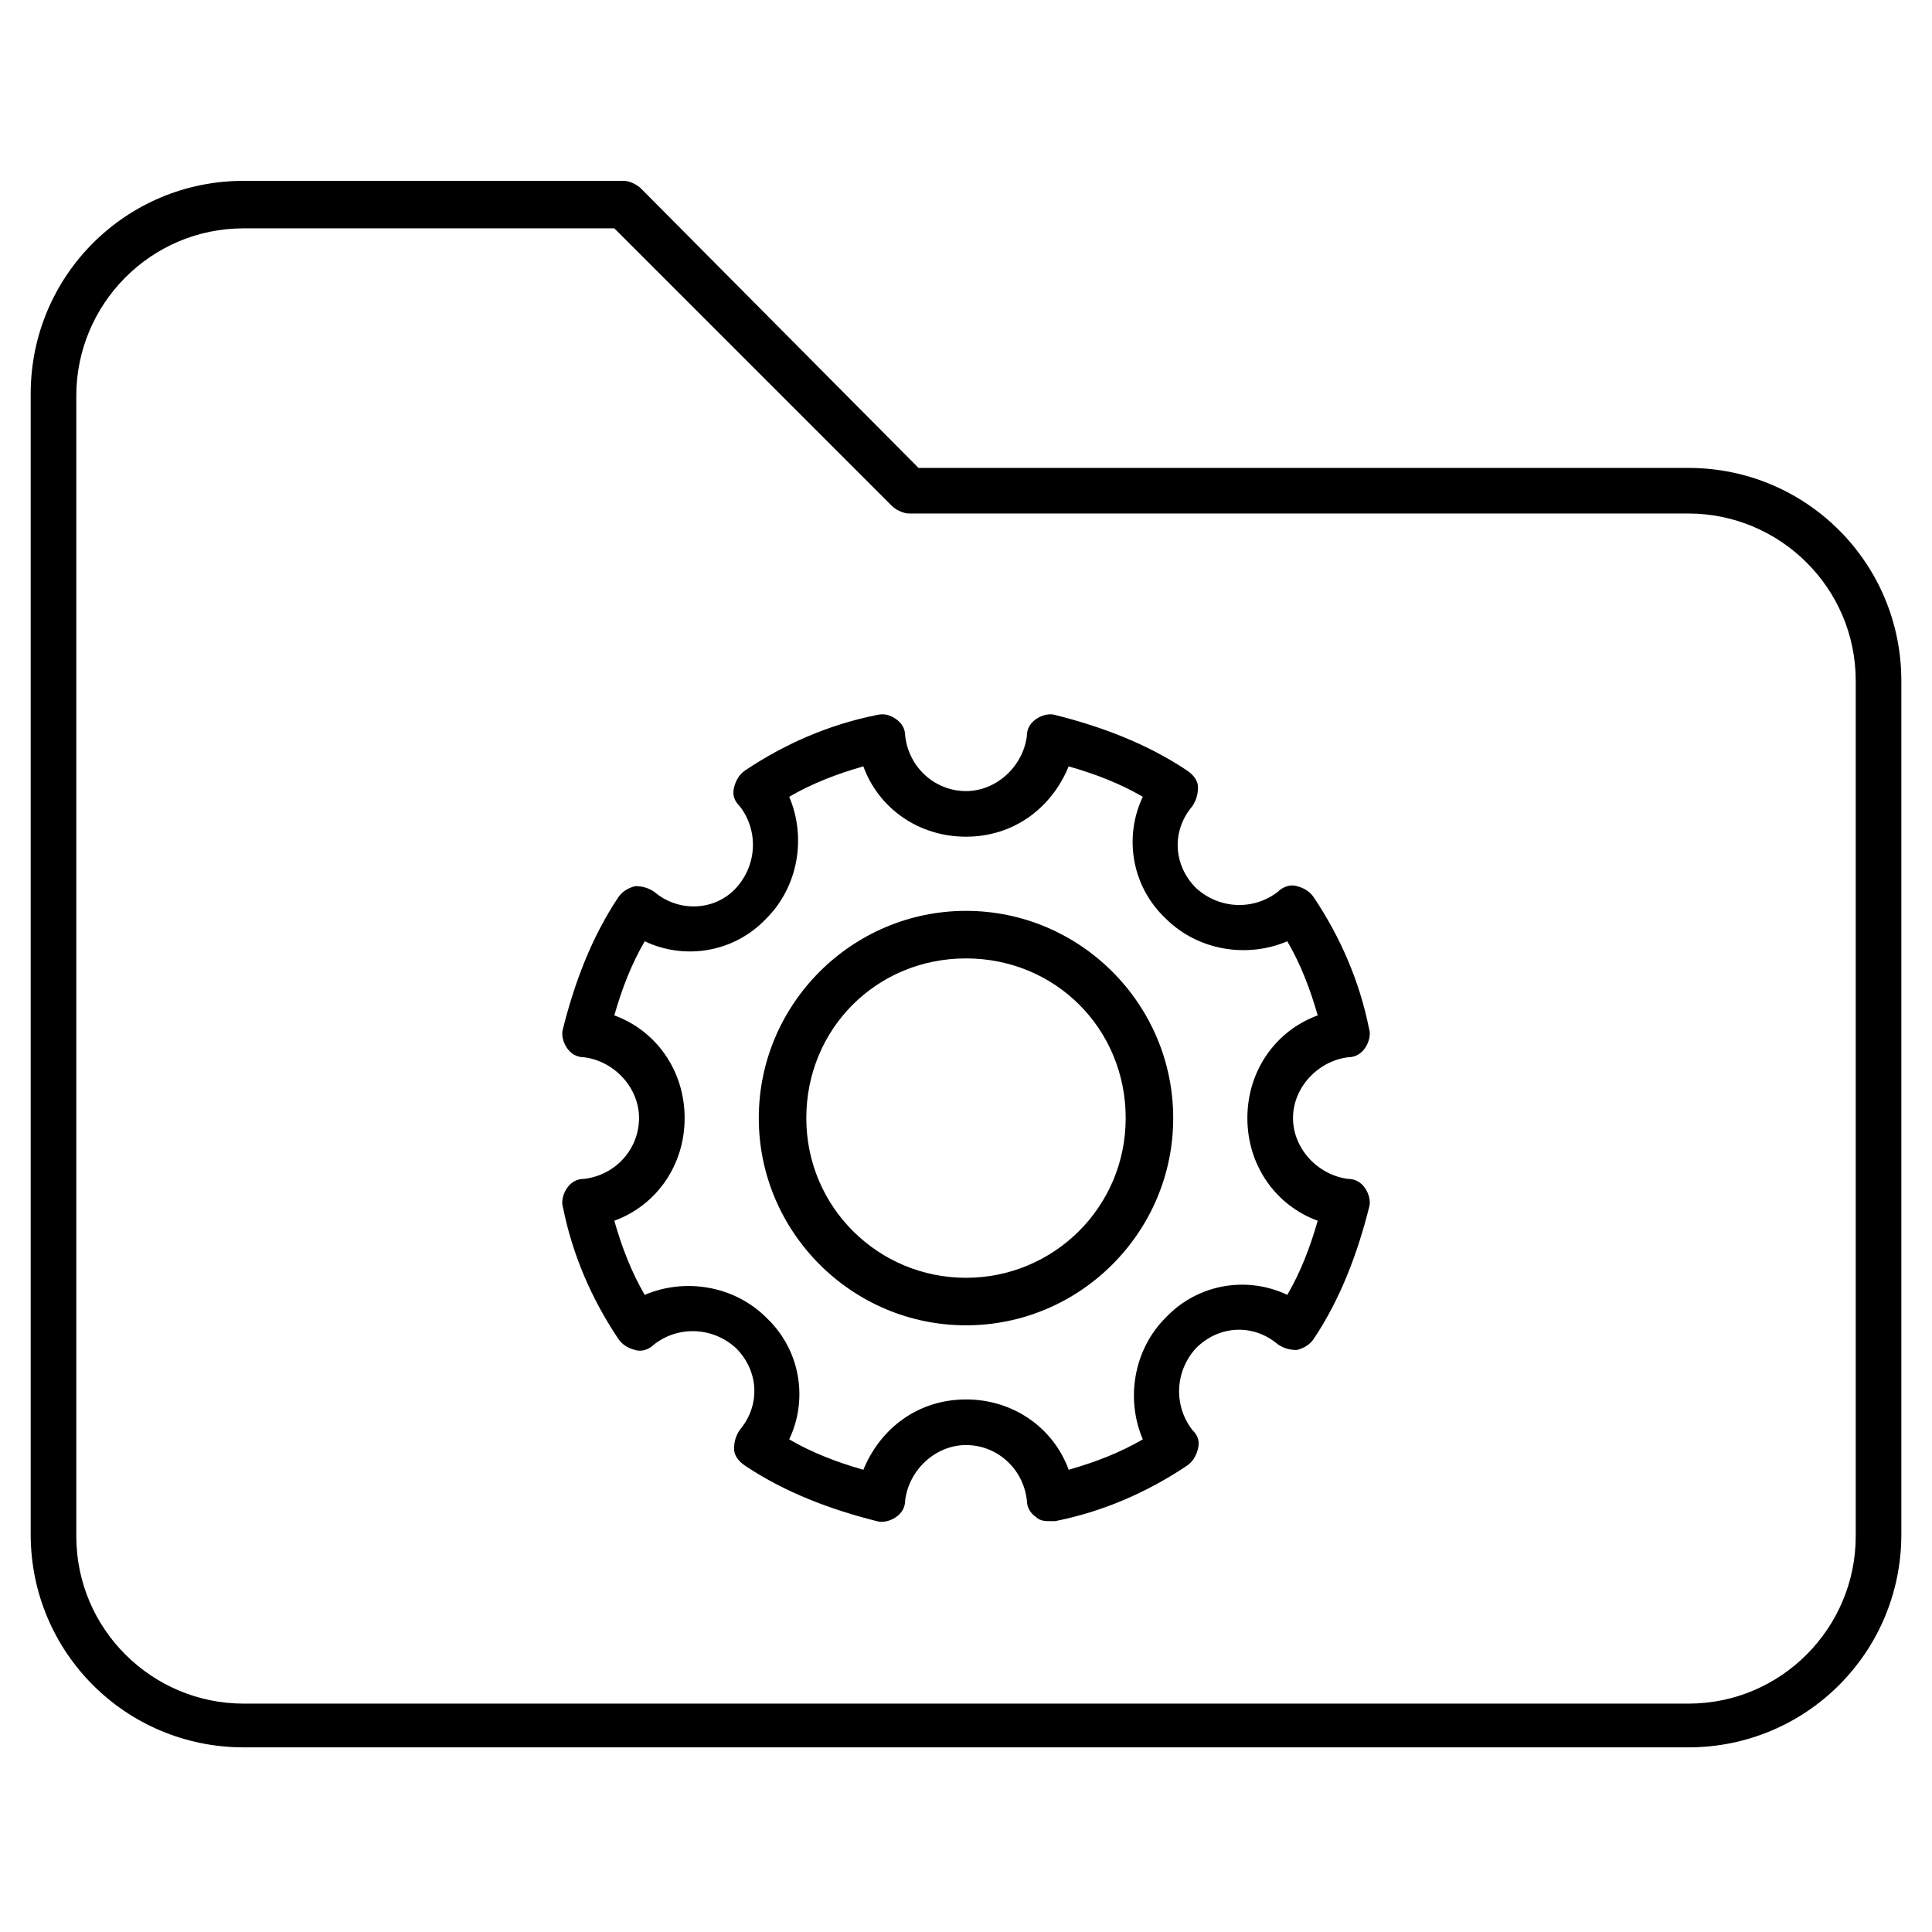 <?xml version="1.0" encoding="UTF-8"?>
<!-- Uploaded to: SVG Repo, www.svgrepo.com, Generator: SVG Repo Mixer Tools -->
<svg fill="#000000" width="800px" height="800px" version="1.1" viewBox="144 144 512 512" xmlns="http://www.w3.org/2000/svg">
 <g>
  <path d="m591.45 268h-204.04l-73.555-74.059c-1.008-1.008-3.023-2.016-4.535-2.016h-100.76c-31.234 0-56.426 25.191-56.426 56.426v302.29c0 31.234 25.191 56.426 56.426 56.426h382.89c31.234 0 56.426-25.191 56.426-56.426v-226.21c0-31.234-25.188-56.426-56.426-56.426zm44.336 283.14c0 24.184-19.648 44.336-44.336 44.336h-382.89c-24.184 0-44.336-19.648-44.336-44.336v-302.29c0-24.184 19.648-44.336 44.336-44.336h98.242l73.555 73.555c1.008 1.008 3.023 2.016 4.535 2.016h206.56c24.184 0 44.336 19.648 44.336 44.336z"/>
  <path d="m501.27 424.18c2.016 0 3.527-1.008 4.535-2.519 1.008-1.512 1.512-3.527 1.008-5.039-2.519-12.594-7.559-24.184-14.609-34.762-1.008-1.512-2.519-2.519-4.535-3.023-1.512-0.504-3.527 0-5.039 1.512-6.551 5.039-15.617 4.535-21.664-1.008-6.047-6.047-6.551-15.113-1.008-21.664 1.008-1.512 1.512-3.023 1.512-5.039s-1.512-3.527-3.023-4.535c-10.578-7.055-22.672-11.586-34.762-14.609-1.512-0.504-3.527 0-5.039 1.008s-2.519 2.519-2.519 4.535c-1.008 8.062-8.062 14.609-16.121 14.609-8.062 0-15.113-6.047-16.121-14.609 0-2.016-1.008-3.527-2.519-4.535s-3.023-1.512-5.039-1.008c-12.594 2.519-24.184 7.559-34.762 14.609-1.512 1.008-2.519 2.519-3.023 4.535s0 3.527 1.512 5.039c5.039 6.551 4.535 15.617-1.008 21.664-5.543 6.047-15.113 6.551-21.664 1.008-1.512-1.008-3.023-1.512-5.039-1.512-2.016 0.504-3.527 1.512-4.535 3.023-7.055 10.578-11.586 22.672-14.609 34.762-0.504 1.512 0 3.527 1.008 5.039 1.008 1.512 2.519 2.519 4.535 2.519 8.062 1.008 14.609 8.062 14.609 16.121 0 8.062-6.047 15.113-14.609 16.121-2.016 0-3.527 1.008-4.535 2.519-1.008 1.512-1.512 3.527-1.008 5.039 2.519 12.594 7.559 24.184 14.609 34.762 1.008 1.512 2.519 2.519 4.535 3.023 1.512 0.504 3.527 0 5.039-1.512 6.551-5.039 15.617-4.535 21.664 1.008 6.047 6.047 6.551 15.113 1.008 21.664-1.008 1.512-1.512 3.023-1.512 5.039s1.512 3.527 3.023 4.535c10.578 7.055 22.672 11.586 34.762 14.609 1.512 0.504 3.527 0 5.039-1.008 1.512-1.008 2.519-2.519 2.519-4.535 1.008-8.062 8.062-14.609 16.121-14.609 8.062 0 15.113 6.047 16.121 14.609 0 2.016 1.008 3.527 2.519 4.535 1.008 1.008 2.519 1.008 3.527 1.008h1.512c12.594-2.519 24.184-7.559 34.762-14.609 1.512-1.008 2.519-2.519 3.023-4.535s0-3.527-1.512-5.039c-5.039-6.551-4.535-15.617 1.008-21.664 6.047-6.047 15.113-6.551 21.664-1.008 1.512 1.008 3.023 1.512 5.039 1.512 2.016-0.504 3.527-1.512 4.535-3.023 7.055-10.578 11.586-22.672 14.609-34.762 0.504-1.512 0-3.527-1.008-5.039-1.008-1.512-2.519-2.519-4.535-2.519-8.062-1.008-14.609-8.062-14.609-16.121-0.004-8.059 6.547-15.113 14.609-16.121zm-8.062 43.328c-2.016 7.055-4.535 13.602-8.062 19.648-10.578-5.039-23.68-3.023-32.242 6.047-8.566 8.566-10.578 21.664-6.047 32.242-6.047 3.527-12.594 6.047-19.648 8.062-4.031-11.082-14.609-18.641-27.207-18.641-12.594 0-22.672 7.559-27.207 18.641-7.055-2.016-13.602-4.535-19.648-8.062 5.039-10.578 3.023-23.68-6.047-32.242-8.566-8.566-21.664-10.578-32.242-6.047-3.527-6.047-6.047-12.594-8.062-19.648 11.082-4.031 18.641-14.609 18.641-27.207 0-12.594-7.559-23.176-18.641-27.207 2.016-7.055 4.535-13.602 8.062-19.648 10.578 5.039 23.68 3.023 32.242-6.047 8.566-8.566 10.578-21.664 6.047-32.242 6.047-3.527 12.594-6.047 19.648-8.062 4.031 11.082 14.609 18.641 27.207 18.641 12.594 0 22.672-7.559 27.207-18.641 7.055 2.016 13.602 4.535 19.648 8.062-5.039 10.578-3.023 23.68 6.047 32.242 8.566 8.566 21.664 10.578 32.242 6.047 3.527 6.047 6.047 12.594 8.062 19.648-11.082 4.031-18.641 14.609-18.641 27.207 0 12.598 7.559 23.176 18.641 27.207z"/>
  <path d="m400 385.39c-30.23 0-54.914 24.688-54.914 54.914-0.004 30.23 24.684 54.918 54.914 54.918 30.227 0 54.914-24.688 54.914-54.914 0-30.23-24.688-54.918-54.914-54.918zm0 97.238c-23.176 0-42.32-18.641-42.32-42.32 0-23.68 18.641-42.32 42.32-42.32s42.32 18.641 42.32 42.32c0 23.676-19.148 42.32-42.32 42.32z"/>
 </g>
</svg>